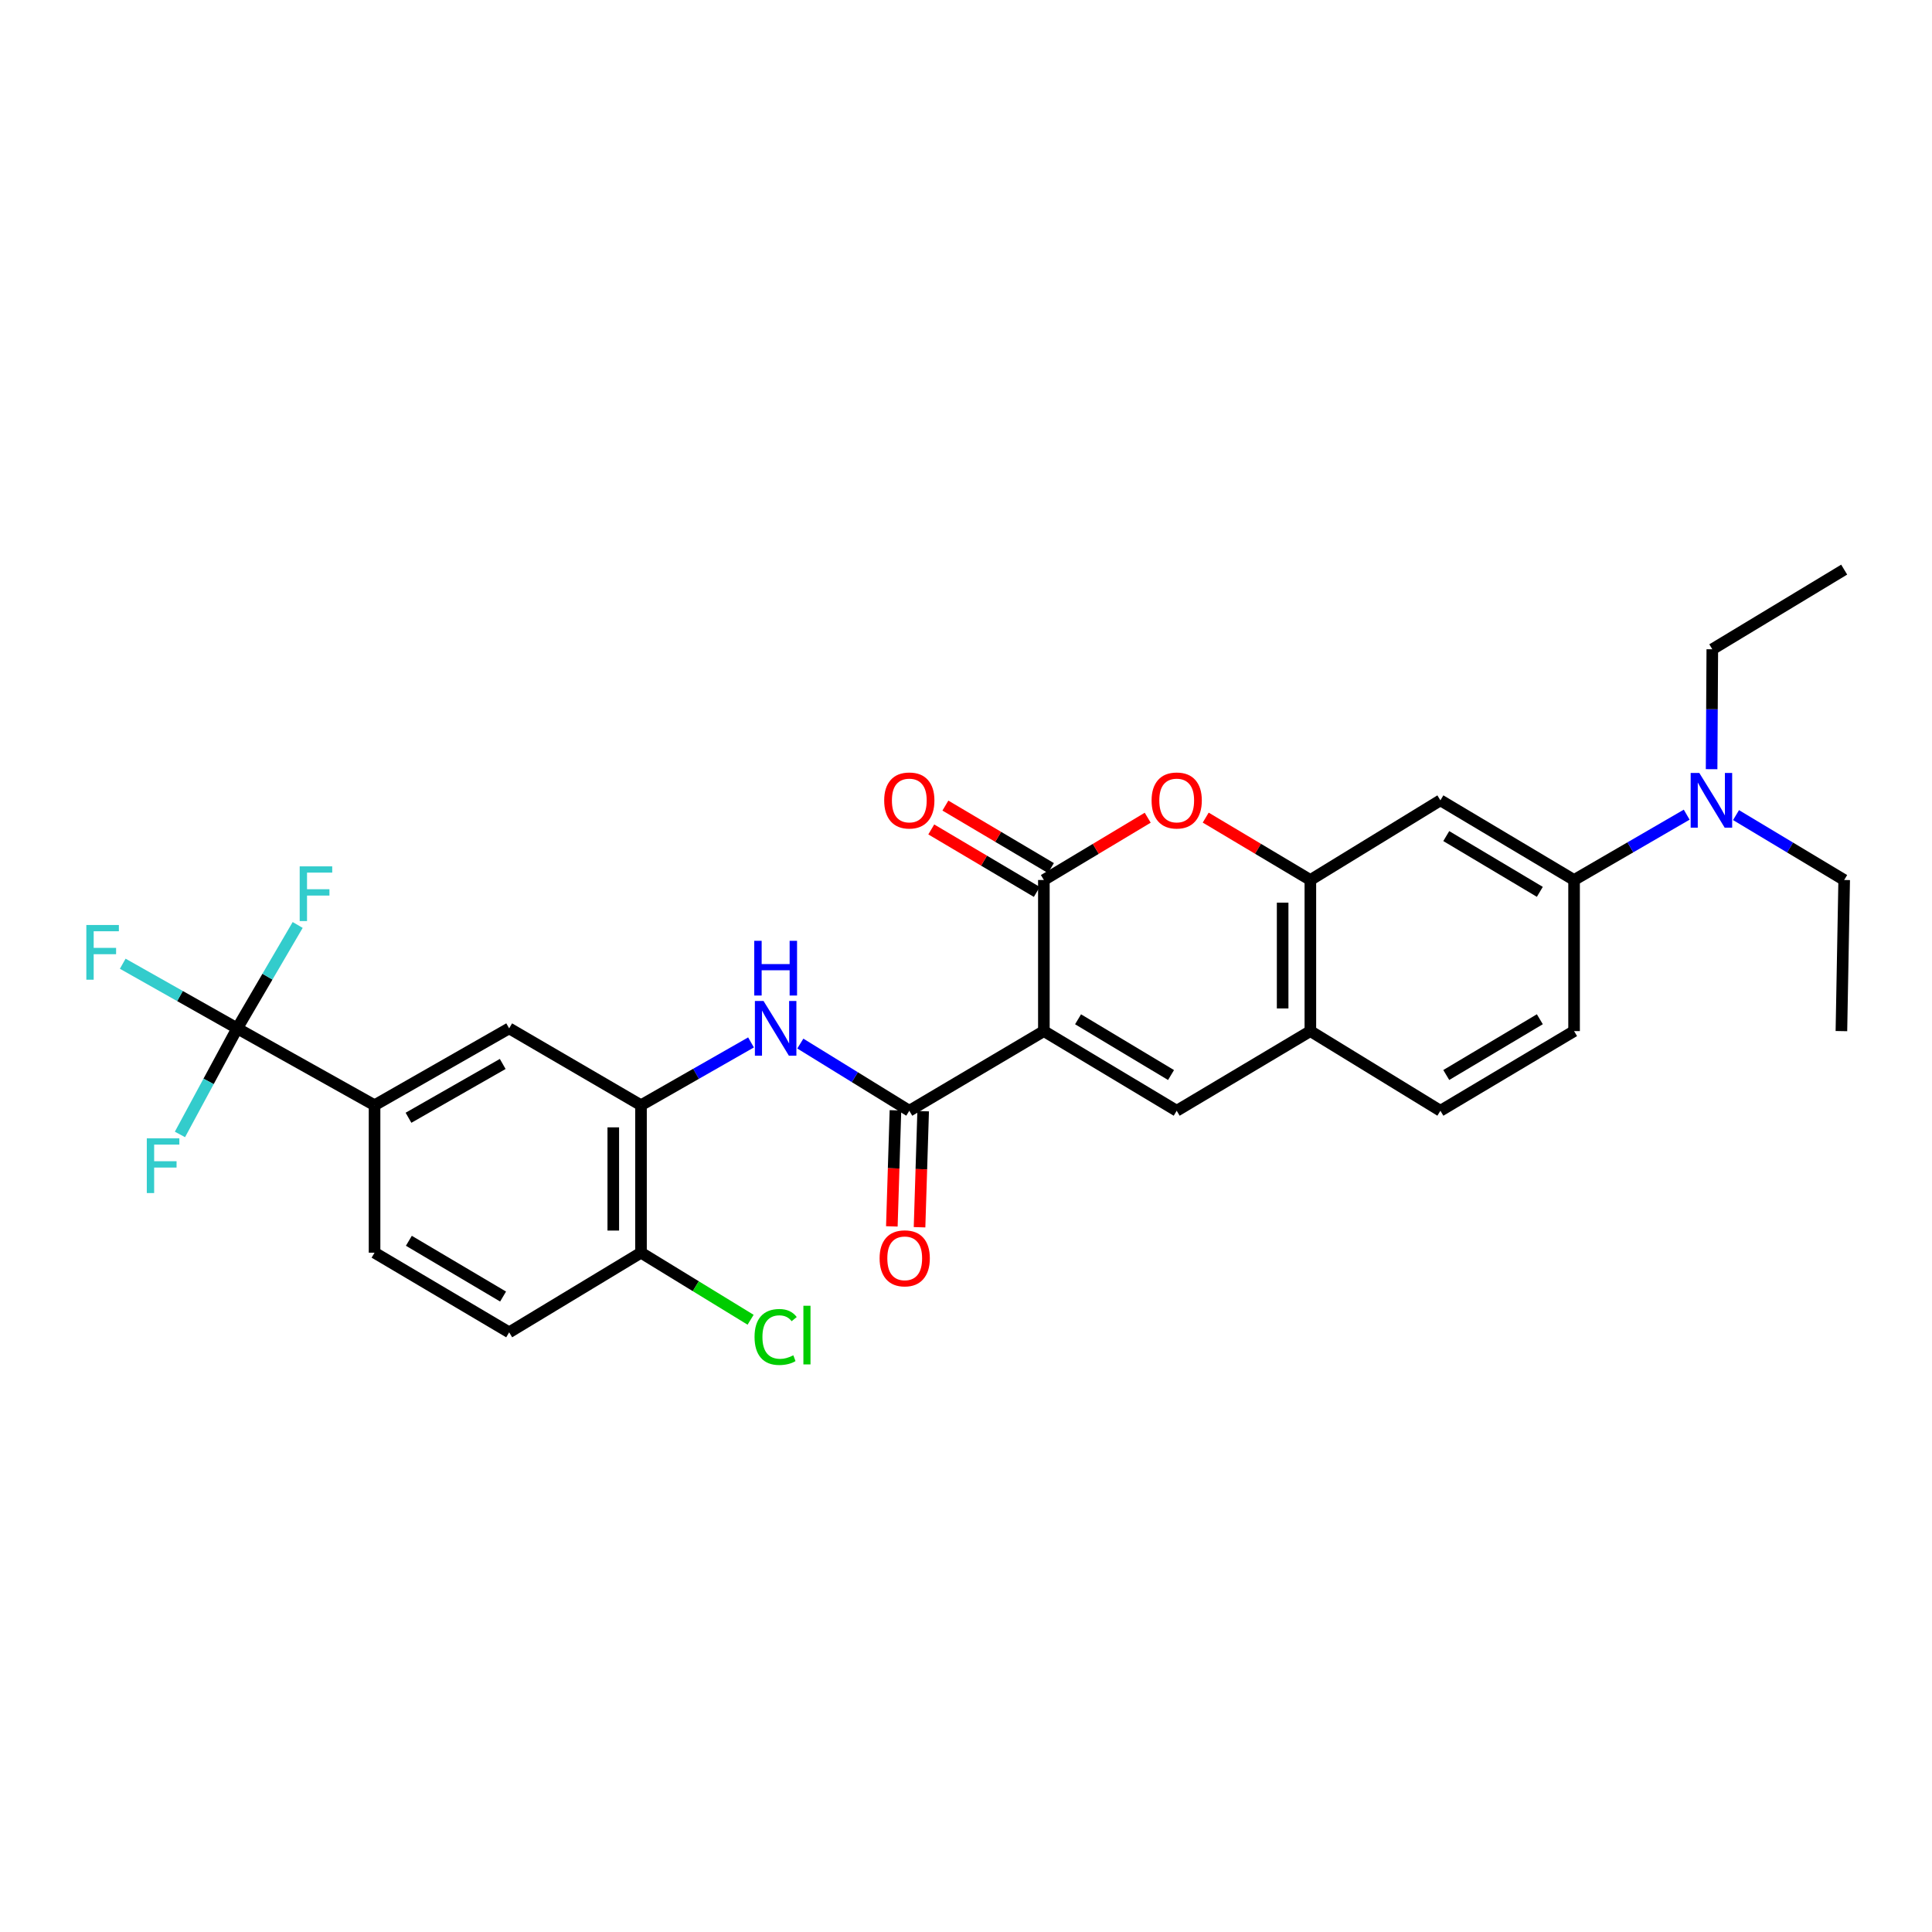 <?xml version='1.0' encoding='iso-8859-1'?>
<svg version='1.1' baseProfile='full'
              xmlns='http://www.w3.org/2000/svg'
                      xmlns:rdkit='http://www.rdkit.org/xml'
                      xmlns:xlink='http://www.w3.org/1999/xlink'
                  xml:space='preserve'
width='1000px' height='1000px' viewBox='0 0 1000 1000'>
<!-- END OF HEADER -->
<rect style='opacity:1.0;fill:#FFFFFF;stroke:none' width='1000' height='1000' x='0' y='0'> </rect>
<path class='bond-0' d='M 540.307,533.697 L 540.307,455.485' style='fill:none;fill-rule:evenodd;stroke:#000000;stroke-width:6px;stroke-linecap:butt;stroke-linejoin:miter;stroke-opacity:1' />
<path class='bond-1' d='M 540.307,533.697 L 470.655,574.927' style='fill:none;fill-rule:evenodd;stroke:#000000;stroke-width:6px;stroke-linecap:butt;stroke-linejoin:miter;stroke-opacity:1' />
<path class='bond-2' d='M 540.307,533.697 L 609.058,574.927' style='fill:none;fill-rule:evenodd;stroke:#000000;stroke-width:6px;stroke-linecap:butt;stroke-linejoin:miter;stroke-opacity:1' />
<path class='bond-2' d='M 557.998,527.578 L 606.124,556.439' style='fill:none;fill-rule:evenodd;stroke:#000000;stroke-width:6px;stroke-linecap:butt;stroke-linejoin:miter;stroke-opacity:1' />
<path class='bond-3' d='M 540.307,455.485 L 567.181,439.365' style='fill:none;fill-rule:evenodd;stroke:#000000;stroke-width:6px;stroke-linecap:butt;stroke-linejoin:miter;stroke-opacity:1' />
<path class='bond-3' d='M 567.181,439.365 L 594.054,423.246' style='fill:none;fill-rule:evenodd;stroke:#FF0000;stroke-width:6px;stroke-linecap:butt;stroke-linejoin:miter;stroke-opacity:1' />
<path class='bond-13' d='M 543.961,449.312 L 516.647,433.14' style='fill:none;fill-rule:evenodd;stroke:#000000;stroke-width:6px;stroke-linecap:butt;stroke-linejoin:miter;stroke-opacity:1' />
<path class='bond-13' d='M 516.647,433.14 L 489.333,416.969' style='fill:none;fill-rule:evenodd;stroke:#FF0000;stroke-width:6px;stroke-linecap:butt;stroke-linejoin:miter;stroke-opacity:1' />
<path class='bond-13' d='M 536.652,461.657 L 509.338,445.485' style='fill:none;fill-rule:evenodd;stroke:#000000;stroke-width:6px;stroke-linecap:butt;stroke-linejoin:miter;stroke-opacity:1' />
<path class='bond-13' d='M 509.338,445.485 L 482.024,429.314' style='fill:none;fill-rule:evenodd;stroke:#FF0000;stroke-width:6px;stroke-linecap:butt;stroke-linejoin:miter;stroke-opacity:1' />
<path class='bond-6' d='M 470.655,574.927 L 442.45,557.539' style='fill:none;fill-rule:evenodd;stroke:#000000;stroke-width:6px;stroke-linecap:butt;stroke-linejoin:miter;stroke-opacity:1' />
<path class='bond-6' d='M 442.45,557.539 L 414.245,540.152' style='fill:none;fill-rule:evenodd;stroke:#0000FF;stroke-width:6px;stroke-linecap:butt;stroke-linejoin:miter;stroke-opacity:1' />
<path class='bond-15' d='M 463.485,574.704 L 462.55,604.739' style='fill:none;fill-rule:evenodd;stroke:#000000;stroke-width:6px;stroke-linecap:butt;stroke-linejoin:miter;stroke-opacity:1' />
<path class='bond-15' d='M 462.55,604.739 L 461.615,634.775' style='fill:none;fill-rule:evenodd;stroke:#FF0000;stroke-width:6px;stroke-linecap:butt;stroke-linejoin:miter;stroke-opacity:1' />
<path class='bond-15' d='M 477.825,575.15 L 476.89,605.186' style='fill:none;fill-rule:evenodd;stroke:#000000;stroke-width:6px;stroke-linecap:butt;stroke-linejoin:miter;stroke-opacity:1' />
<path class='bond-15' d='M 476.89,605.186 L 475.955,635.221' style='fill:none;fill-rule:evenodd;stroke:#FF0000;stroke-width:6px;stroke-linecap:butt;stroke-linejoin:miter;stroke-opacity:1' />
<path class='bond-8' d='M 609.058,574.927 L 678.24,533.697' style='fill:none;fill-rule:evenodd;stroke:#000000;stroke-width:6px;stroke-linecap:butt;stroke-linejoin:miter;stroke-opacity:1' />
<path class='bond-29' d='M 624.072,423.196 L 651.156,439.34' style='fill:none;fill-rule:evenodd;stroke:#FF0000;stroke-width:6px;stroke-linecap:butt;stroke-linejoin:miter;stroke-opacity:1' />
<path class='bond-29' d='M 651.156,439.34 L 678.24,455.485' style='fill:none;fill-rule:evenodd;stroke:#000000;stroke-width:6px;stroke-linecap:butt;stroke-linejoin:miter;stroke-opacity:1' />
<path class='bond-4' d='M 122.785,532.278 L 193.871,572.066' style='fill:none;fill-rule:evenodd;stroke:#000000;stroke-width:6px;stroke-linecap:butt;stroke-linejoin:miter;stroke-opacity:1' />
<path class='bond-21' d='M 122.785,532.278 L 107.964,559.732' style='fill:none;fill-rule:evenodd;stroke:#000000;stroke-width:6px;stroke-linecap:butt;stroke-linejoin:miter;stroke-opacity:1' />
<path class='bond-21' d='M 107.964,559.732 L 93.142,587.185' style='fill:none;fill-rule:evenodd;stroke:#33CCCC;stroke-width:6px;stroke-linecap:butt;stroke-linejoin:miter;stroke-opacity:1' />
<path class='bond-22' d='M 122.785,532.278 L 138.431,505.521' style='fill:none;fill-rule:evenodd;stroke:#000000;stroke-width:6px;stroke-linecap:butt;stroke-linejoin:miter;stroke-opacity:1' />
<path class='bond-22' d='M 138.431,505.521 L 154.076,478.764' style='fill:none;fill-rule:evenodd;stroke:#33CCCC;stroke-width:6px;stroke-linecap:butt;stroke-linejoin:miter;stroke-opacity:1' />
<path class='bond-23' d='M 122.785,532.278 L 93.157,515.549' style='fill:none;fill-rule:evenodd;stroke:#000000;stroke-width:6px;stroke-linecap:butt;stroke-linejoin:miter;stroke-opacity:1' />
<path class='bond-23' d='M 93.157,515.549 L 63.529,498.821' style='fill:none;fill-rule:evenodd;stroke:#33CCCC;stroke-width:6px;stroke-linecap:butt;stroke-linejoin:miter;stroke-opacity:1' />
<path class='bond-5' d='M 678.24,455.485 L 678.24,533.697' style='fill:none;fill-rule:evenodd;stroke:#000000;stroke-width:6px;stroke-linecap:butt;stroke-linejoin:miter;stroke-opacity:1' />
<path class='bond-5' d='M 663.894,467.216 L 663.894,521.965' style='fill:none;fill-rule:evenodd;stroke:#000000;stroke-width:6px;stroke-linecap:butt;stroke-linejoin:miter;stroke-opacity:1' />
<path class='bond-9' d='M 678.24,455.485 L 745.549,414.246' style='fill:none;fill-rule:evenodd;stroke:#000000;stroke-width:6px;stroke-linecap:butt;stroke-linejoin:miter;stroke-opacity:1' />
<path class='bond-7' d='M 388.727,539.555 L 360.254,555.81' style='fill:none;fill-rule:evenodd;stroke:#0000FF;stroke-width:6px;stroke-linecap:butt;stroke-linejoin:miter;stroke-opacity:1' />
<path class='bond-7' d='M 360.254,555.81 L 331.781,572.066' style='fill:none;fill-rule:evenodd;stroke:#000000;stroke-width:6px;stroke-linecap:butt;stroke-linejoin:miter;stroke-opacity:1' />
<path class='bond-12' d='M 331.781,572.066 L 263.539,532.278' style='fill:none;fill-rule:evenodd;stroke:#000000;stroke-width:6px;stroke-linecap:butt;stroke-linejoin:miter;stroke-opacity:1' />
<path class='bond-14' d='M 331.781,572.066 L 331.781,648.389' style='fill:none;fill-rule:evenodd;stroke:#000000;stroke-width:6px;stroke-linecap:butt;stroke-linejoin:miter;stroke-opacity:1' />
<path class='bond-14' d='M 317.434,583.514 L 317.434,636.94' style='fill:none;fill-rule:evenodd;stroke:#000000;stroke-width:6px;stroke-linecap:butt;stroke-linejoin:miter;stroke-opacity:1' />
<path class='bond-17' d='M 678.24,533.697 L 745.549,574.927' style='fill:none;fill-rule:evenodd;stroke:#000000;stroke-width:6px;stroke-linecap:butt;stroke-linejoin:miter;stroke-opacity:1' />
<path class='bond-30' d='M 745.549,414.246 L 814.739,455.485' style='fill:none;fill-rule:evenodd;stroke:#000000;stroke-width:6px;stroke-linecap:butt;stroke-linejoin:miter;stroke-opacity:1' />
<path class='bond-30' d='M 748.583,432.756 L 797.016,461.622' style='fill:none;fill-rule:evenodd;stroke:#000000;stroke-width:6px;stroke-linecap:butt;stroke-linejoin:miter;stroke-opacity:1' />
<path class='bond-10' d='M 193.871,572.066 L 263.539,532.278' style='fill:none;fill-rule:evenodd;stroke:#000000;stroke-width:6px;stroke-linecap:butt;stroke-linejoin:miter;stroke-opacity:1' />
<path class='bond-10' d='M 211.436,578.555 L 260.204,550.704' style='fill:none;fill-rule:evenodd;stroke:#000000;stroke-width:6px;stroke-linecap:butt;stroke-linejoin:miter;stroke-opacity:1' />
<path class='bond-31' d='M 193.871,572.066 L 193.871,648.389' style='fill:none;fill-rule:evenodd;stroke:#000000;stroke-width:6px;stroke-linecap:butt;stroke-linejoin:miter;stroke-opacity:1' />
<path class='bond-11' d='M 814.739,455.485 L 814.739,533.697' style='fill:none;fill-rule:evenodd;stroke:#000000;stroke-width:6px;stroke-linecap:butt;stroke-linejoin:miter;stroke-opacity:1' />
<path class='bond-16' d='M 814.739,455.485 L 843.885,438.577' style='fill:none;fill-rule:evenodd;stroke:#000000;stroke-width:6px;stroke-linecap:butt;stroke-linejoin:miter;stroke-opacity:1' />
<path class='bond-16' d='M 843.885,438.577 L 873.031,421.669' style='fill:none;fill-rule:evenodd;stroke:#0000FF;stroke-width:6px;stroke-linecap:butt;stroke-linejoin:miter;stroke-opacity:1' />
<path class='bond-20' d='M 331.781,648.389 L 263.539,689.619' style='fill:none;fill-rule:evenodd;stroke:#000000;stroke-width:6px;stroke-linecap:butt;stroke-linejoin:miter;stroke-opacity:1' />
<path class='bond-24' d='M 331.781,648.389 L 360.146,665.747' style='fill:none;fill-rule:evenodd;stroke:#000000;stroke-width:6px;stroke-linecap:butt;stroke-linejoin:miter;stroke-opacity:1' />
<path class='bond-24' d='M 360.146,665.747 L 388.51,683.105' style='fill:none;fill-rule:evenodd;stroke:#00CC00;stroke-width:6px;stroke-linecap:butt;stroke-linejoin:miter;stroke-opacity:1' />
<path class='bond-25' d='M 885.921,398.132 L 886.105,367.095' style='fill:none;fill-rule:evenodd;stroke:#0000FF;stroke-width:6px;stroke-linecap:butt;stroke-linejoin:miter;stroke-opacity:1' />
<path class='bond-25' d='M 886.105,367.095 L 886.288,336.058' style='fill:none;fill-rule:evenodd;stroke:#000000;stroke-width:6px;stroke-linecap:butt;stroke-linejoin:miter;stroke-opacity:1' />
<path class='bond-26' d='M 898.569,421.894 L 926.557,438.689' style='fill:none;fill-rule:evenodd;stroke:#0000FF;stroke-width:6px;stroke-linecap:butt;stroke-linejoin:miter;stroke-opacity:1' />
<path class='bond-26' d='M 926.557,438.689 L 954.545,455.485' style='fill:none;fill-rule:evenodd;stroke:#000000;stroke-width:6px;stroke-linecap:butt;stroke-linejoin:miter;stroke-opacity:1' />
<path class='bond-19' d='M 745.549,574.927 L 814.739,533.697' style='fill:none;fill-rule:evenodd;stroke:#000000;stroke-width:6px;stroke-linecap:butt;stroke-linejoin:miter;stroke-opacity:1' />
<path class='bond-19' d='M 748.584,556.418 L 797.017,527.557' style='fill:none;fill-rule:evenodd;stroke:#000000;stroke-width:6px;stroke-linecap:butt;stroke-linejoin:miter;stroke-opacity:1' />
<path class='bond-18' d='M 193.871,648.389 L 263.539,689.619' style='fill:none;fill-rule:evenodd;stroke:#000000;stroke-width:6px;stroke-linecap:butt;stroke-linejoin:miter;stroke-opacity:1' />
<path class='bond-18' d='M 211.628,642.227 L 260.396,671.088' style='fill:none;fill-rule:evenodd;stroke:#000000;stroke-width:6px;stroke-linecap:butt;stroke-linejoin:miter;stroke-opacity:1' />
<path class='bond-27' d='M 886.288,336.058 L 954.545,294.836' style='fill:none;fill-rule:evenodd;stroke:#000000;stroke-width:6px;stroke-linecap:butt;stroke-linejoin:miter;stroke-opacity:1' />
<path class='bond-28' d='M 954.545,455.485 L 953.111,533.697' style='fill:none;fill-rule:evenodd;stroke:#000000;stroke-width:6px;stroke-linecap:butt;stroke-linejoin:miter;stroke-opacity:1' />
<path  class='atom-4' d='M 596.058 414.326
Q 596.058 407.526, 599.418 403.726
Q 602.778 399.926, 609.058 399.926
Q 615.338 399.926, 618.698 403.726
Q 622.058 407.526, 622.058 414.326
Q 622.058 421.206, 618.658 425.126
Q 615.258 429.006, 609.058 429.006
Q 602.818 429.006, 599.418 425.126
Q 596.058 421.246, 596.058 414.326
M 609.058 425.806
Q 613.378 425.806, 615.698 422.926
Q 618.058 420.006, 618.058 414.326
Q 618.058 408.766, 615.698 405.966
Q 613.378 403.126, 609.058 403.126
Q 604.738 403.126, 602.378 405.926
Q 600.058 408.726, 600.058 414.326
Q 600.058 420.046, 602.378 422.926
Q 604.738 425.806, 609.058 425.806
' fill='#FF0000'/>
<path  class='atom-7' d='M 395.213 518.118
L 404.493 533.118
Q 405.413 534.598, 406.893 537.278
Q 408.373 539.958, 408.453 540.118
L 408.453 518.118
L 412.213 518.118
L 412.213 546.438
L 408.333 546.438
L 398.373 530.038
Q 397.213 528.118, 395.973 525.918
Q 394.773 523.718, 394.413 523.038
L 394.413 546.438
L 390.733 546.438
L 390.733 518.118
L 395.213 518.118
' fill='#0000FF'/>
<path  class='atom-7' d='M 390.393 486.966
L 394.233 486.966
L 394.233 499.006
L 408.713 499.006
L 408.713 486.966
L 412.553 486.966
L 412.553 515.286
L 408.713 515.286
L 408.713 502.206
L 394.233 502.206
L 394.233 515.286
L 390.393 515.286
L 390.393 486.966
' fill='#0000FF'/>
<path  class='atom-14' d='M 457.655 414.326
Q 457.655 407.526, 461.015 403.726
Q 464.375 399.926, 470.655 399.926
Q 476.935 399.926, 480.295 403.726
Q 483.655 407.526, 483.655 414.326
Q 483.655 421.206, 480.255 425.126
Q 476.855 429.006, 470.655 429.006
Q 464.415 429.006, 461.015 425.126
Q 457.655 421.246, 457.655 414.326
M 470.655 425.806
Q 474.975 425.806, 477.295 422.926
Q 479.655 420.006, 479.655 414.326
Q 479.655 408.766, 477.295 405.966
Q 474.975 403.126, 470.655 403.126
Q 466.335 403.126, 463.975 405.926
Q 461.655 408.726, 461.655 414.326
Q 461.655 420.046, 463.975 422.926
Q 466.335 425.806, 470.655 425.806
' fill='#FF0000'/>
<path  class='atom-16' d='M 455.28 651.306
Q 455.28 644.506, 458.64 640.706
Q 462 636.906, 468.28 636.906
Q 474.56 636.906, 477.92 640.706
Q 481.28 644.506, 481.28 651.306
Q 481.28 658.186, 477.88 662.106
Q 474.48 665.986, 468.28 665.986
Q 462.04 665.986, 458.64 662.106
Q 455.28 658.226, 455.28 651.306
M 468.28 662.786
Q 472.6 662.786, 474.92 659.906
Q 477.28 656.986, 477.28 651.306
Q 477.28 645.746, 474.92 642.946
Q 472.6 640.106, 468.28 640.106
Q 463.96 640.106, 461.6 642.906
Q 459.28 645.706, 459.28 651.306
Q 459.28 657.026, 461.6 659.906
Q 463.96 662.786, 468.28 662.786
' fill='#FF0000'/>
<path  class='atom-17' d='M 879.566 400.086
L 888.846 415.086
Q 889.766 416.566, 891.246 419.246
Q 892.726 421.926, 892.806 422.086
L 892.806 400.086
L 896.566 400.086
L 896.566 428.406
L 892.686 428.406
L 882.726 412.006
Q 881.566 410.086, 880.326 407.886
Q 879.126 405.686, 878.766 405.006
L 878.766 428.406
L 875.086 428.406
L 875.086 400.086
L 879.566 400.086
' fill='#0000FF'/>
<path  class='atom-22' d='M 75.988 589.205
L 92.828 589.205
L 92.828 592.445
L 79.788 592.445
L 79.788 601.045
L 91.388 601.045
L 91.388 604.325
L 79.788 604.325
L 79.788 617.525
L 75.988 617.525
L 75.988 589.205
' fill='#33CCCC'/>
<path  class='atom-23' d='M 155.117 448.426
L 171.957 448.426
L 171.957 451.666
L 158.917 451.666
L 158.917 460.266
L 170.517 460.266
L 170.517 463.546
L 158.917 463.546
L 158.917 476.746
L 155.117 476.746
L 155.117 448.426
' fill='#33CCCC'/>
<path  class='atom-24' d='M 44.689 478.777
L 61.529 478.777
L 61.529 482.017
L 48.489 482.017
L 48.489 490.617
L 60.089 490.617
L 60.089 493.897
L 48.489 493.897
L 48.489 507.097
L 44.689 507.097
L 44.689 478.777
' fill='#33CCCC'/>
<path  class='atom-25' d='M 390.553 692.018
Q 390.553 684.978, 393.833 681.298
Q 397.153 677.578, 403.433 677.578
Q 409.273 677.578, 412.393 681.698
L 409.753 683.858
Q 407.473 680.858, 403.433 680.858
Q 399.153 680.858, 396.873 683.738
Q 394.633 686.578, 394.633 692.018
Q 394.633 697.618, 396.953 700.498
Q 399.313 703.378, 403.873 703.378
Q 406.993 703.378, 410.633 701.498
L 411.753 704.498
Q 410.273 705.458, 408.033 706.018
Q 405.793 706.578, 403.313 706.578
Q 397.153 706.578, 393.833 702.818
Q 390.553 699.058, 390.553 692.018
' fill='#00CC00'/>
<path  class='atom-25' d='M 415.833 675.858
L 419.513 675.858
L 419.513 706.218
L 415.833 706.218
L 415.833 675.858
' fill='#00CC00'/>
</svg>
